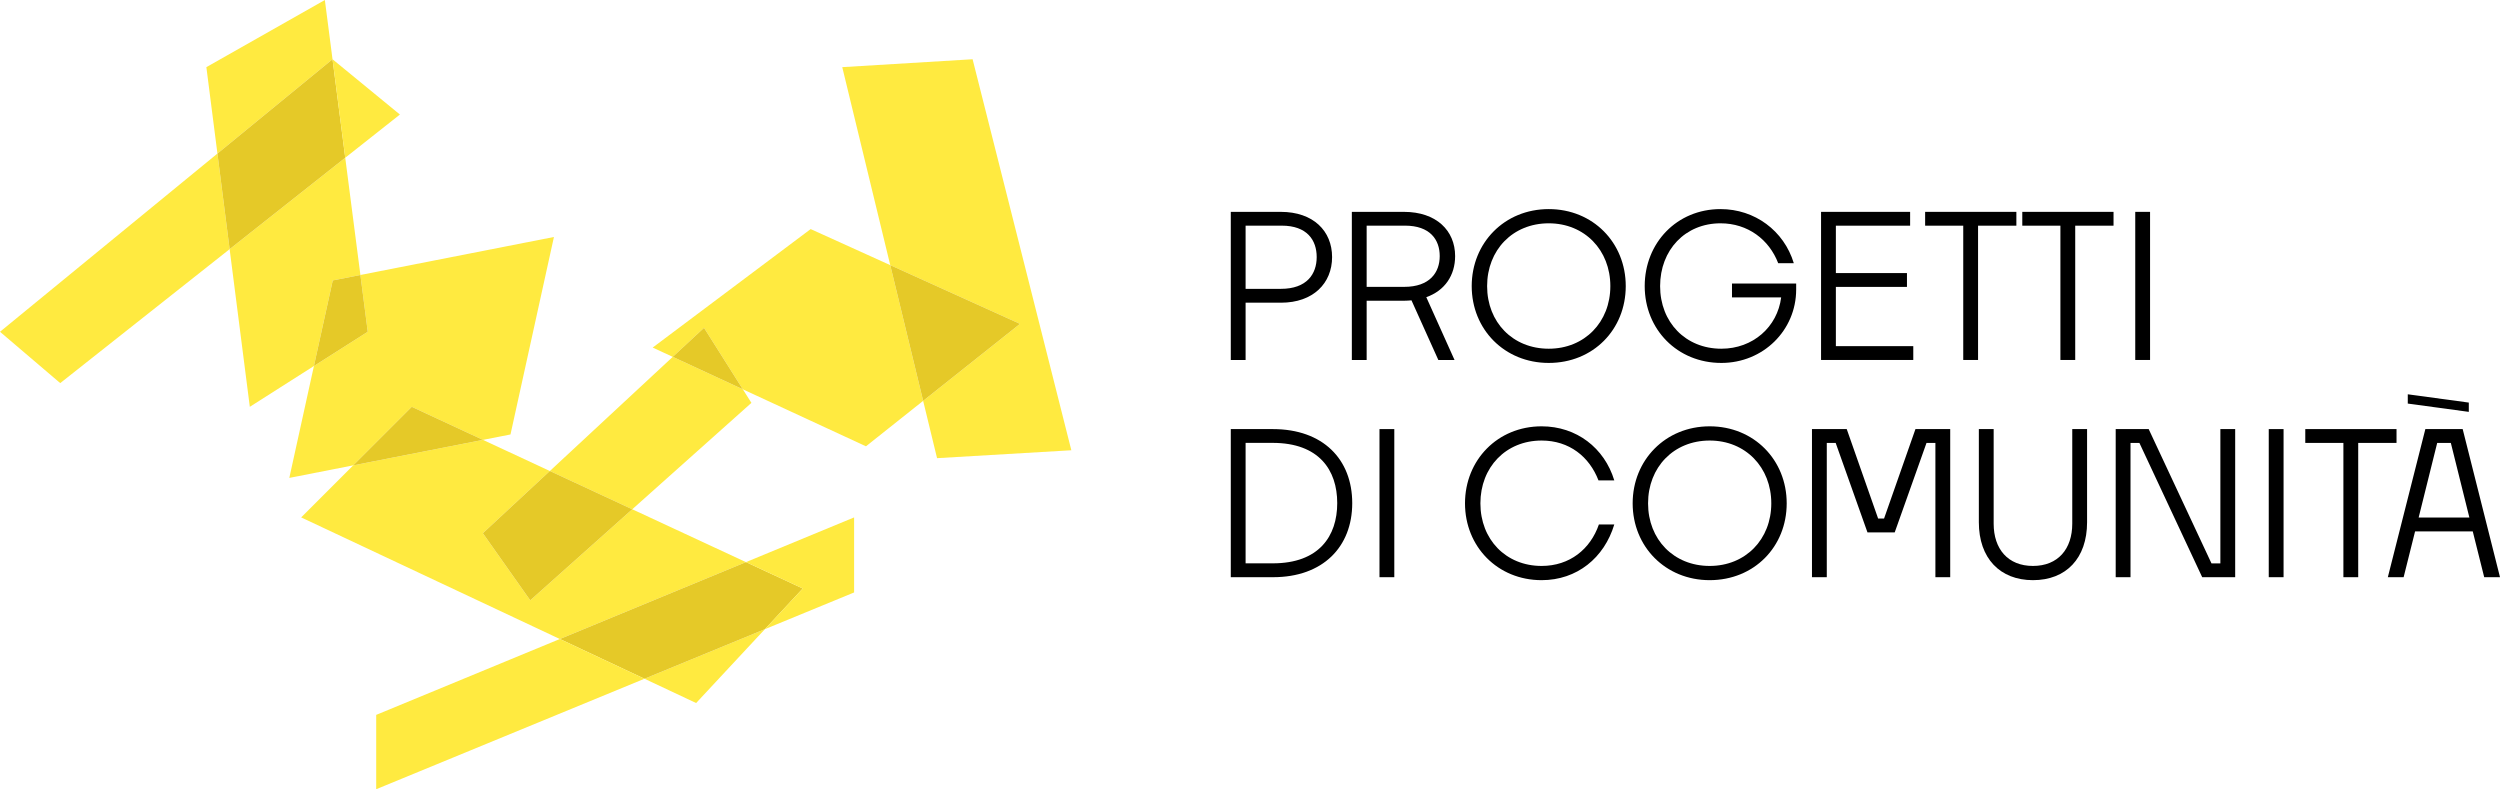 <?xml version="1.0" encoding="UTF-8"?>
<svg id="Livello_2" data-name="Livello 2" xmlns="http://www.w3.org/2000/svg" viewBox="0 0 632.97 199.82">
  <defs>
    <style>
      .cls-1 {
        fill: #e5c928;
      }

      .cls-2 {
        fill: #ffea40;
      }
    </style>
  </defs>
  <g id="Livello_1-2" data-name="Livello 1">
    <g>
      <g>
        <polygon class="cls-2" points="271.25 114 237.25 116 233.73 101.49 258.25 82 225.4 67.13 213.25 17 246.25 15 271.25 114"/>
        <polygon class="cls-2" points="233.73 101.49 219.25 113 188.08 98.57 178.25 83 170.33 90.35 165.25 88 205.25 58 225.4 67.13 233.73 101.49"/>
        <polygon class="cls-1" points="258.25 82 233.73 101.49 225.4 67.13 258.25 82"/>
        <polygon class="cls-2" points="190.25 102 160.08 128.94 139.22 119.25 170.33 90.35 188.08 98.57 190.25 102"/>
        <polygon class="cls-1" points="188.08 98.57 170.33 90.35 178.25 83 188.08 98.57"/>
        <polygon class="cls-2" points="188.86 142.32 141.75 161.79 141.74 161.79 76.25 131 89.43 117.82 122.27 111.37 139.21 119.25 122.25 135 134.25 152 160.08 128.94 188.86 142.32"/>
        <polygon class="cls-1" points="160.08 128.94 134.25 152 122.25 135 139.21 119.25 139.22 119.25 160.08 128.94"/>
        <polygon class="cls-2" points="193.66 159.3 176.25 178 163.18 171.85 193.66 159.3"/>
        <polygon class="cls-1" points="203.25 149 193.66 159.3 163.18 171.85 163.17 171.85 141.75 161.79 188.86 142.32 188.87 142.32 203.25 149"/>
        <polygon class="cls-2" points="163.17 171.85 95.25 199.82 95.25 181 141.74 161.79 141.75 161.79 163.17 171.85"/>
        <polygon class="cls-2" points="216.25 131 216.25 150 193.66 159.3 203.25 149 188.87 142.32 216.25 131"/>
        <polygon class="cls-2" points="140.25 60 129.25 110 122.27 111.37 104.25 103 89.43 117.82 73.25 121 79.48 92.67 93.11 84 91.25 69.62 140.25 60"/>
        <polygon class="cls-1" points="122.27 111.37 89.43 117.82 104.25 103 122.27 111.37"/>
        <polygon class="cls-2" points="84.19 15 55.05 38.88 52.25 17 82.25 0 84.19 15"/>
        <polygon class="cls-2" points="91.25 69.62 84.25 71 79.48 92.67 63.25 103 58.14 63.08 87.41 39.94 91.25 69.62"/>
        <polygon class="cls-1" points="93.11 84 79.48 92.67 84.25 71 91.25 69.62 93.11 84"/>
        <polygon class="cls-2" points="58.14 63.08 15.25 97 0 84 55.05 38.88 58.14 63.08"/>
        <polygon class="cls-1" points="87.41 39.94 58.14 63.08 55.05 38.88 84.19 15 87.41 39.94"/>
        <polygon class="cls-2" points="101.25 29 87.41 39.94 84.19 15 101.25 29"/>
      </g>
      <g>
        <path d="M315.37,76.64v14.5h-3.75v-37.5h12.65c8.25,0,13,4.85,13,11.45s-4.75,11.55-12.95,11.55h-8.95ZM315.37,57.13v16h8.95c6.55,0,9.05-3.75,9.05-8.05s-2.45-7.95-8.85-7.95h-9.15Z"/>
        <path d="M346.02,76.14v15h-3.75v-37.5h13.2c8.2,0,12.95,4.75,12.95,11.2,0,4.85-2.6,8.75-7.3,10.4l7.15,15.9h-4.1l-6.8-15.1c-.6.05-1.2.1-1.85.1h-9.5ZM346.02,57.13v15.5h9.5c6.5,0,9-3.65,9-7.8s-2.45-7.7-8.8-7.7h-9.7Z"/>
        <path d="M392.12,91.89c-11.2,0-19.5-8.5-19.5-19.45s8.3-19.5,19.5-19.5,19.5,8.5,19.5,19.5-8.25,19.45-19.5,19.45ZM392.12,88.29c9.1,0,15.6-6.75,15.6-15.85s-6.5-15.9-15.6-15.9-15.6,6.75-15.6,15.9,6.5,15.85,15.6,15.85Z"/>
        <path d="M435.82,91.89c-11.15,0-19.4-8.5-19.4-19.45s8.15-19.5,19.2-19.5c8.65,0,16.05,5.45,18.55,13.7h-3.95c-2.3-6-7.7-10.1-14.6-10.1-8.95,0-15.3,6.75-15.3,15.9s6.45,15.85,15.5,15.85c8,0,14.2-5.5,15.15-13h-12.45v-3.5h16.25v1.5c0,10.35-8.35,18.6-18.95,18.6Z"/>
        <path d="M484.42,91.14h-23.35v-37.5h22.55v3.5h-18.8v12h18v3.5h-18v15h19.6v3.5Z"/>
        <path d="M497.07,91.14v-34h-9.65v-3.5h23.1v3.5h-9.7v34h-3.75Z"/>
        <path d="M521.67,91.14v-34h-9.65v-3.5h23.1v3.5h-9.7v34h-3.75Z"/>
        <path d="M540.62,91.14v-37.5h3.75v37.5h-3.75Z"/>
        <path d="M311.62,146.14v-37.5h10.65c12.7,0,20.1,7.65,20.1,18.75s-7.45,18.75-20.05,18.75h-10.7ZM315.37,112.13v30.5h6.9c11.7,0,16.3-6.9,16.3-15.25s-4.6-15.25-16.35-15.25h-6.85Z"/>
        <path d="M349.27,146.14v-37.5h3.75v37.5h-3.75Z"/>
        <path d="M390.32,146.89c-11.15,0-19.4-8.5-19.4-19.45s8.25-19.5,19.4-19.5c8.8,0,15.9,5.45,18.4,13.7h-4c-2.3-6-7.4-10.1-14.4-10.1-9.05,0-15.5,6.75-15.5,15.9s6.45,15.85,15.5,15.85c7.1,0,12.35-4.25,14.5-10.5h3.9c-2.55,8.45-9.45,14.1-18.4,14.1Z"/>
        <path d="M432.87,146.89c-11.2,0-19.5-8.5-19.5-19.45s8.3-19.5,19.5-19.5,19.5,8.5,19.5,19.5-8.25,19.45-19.5,19.45ZM432.87,143.29c9.1,0,15.6-6.75,15.6-15.85s-6.5-15.9-15.6-15.9-15.6,6.75-15.6,15.9,6.5,15.85,15.6,15.85Z"/>
        <path d="M458.77,146.14v-37.5h8.8l7.95,22.65h1.5l7.95-22.65h8.8v37.5h-3.75v-34h-2.25l-8.05,22.65h-6.9l-8.05-22.65h-2.25v34h-3.75Z"/>
        <path d="M514.72,146.89c-8.35,0-13.7-5.55-13.7-14.65v-23.6h3.75v23.95c0,6.4,3.6,10.7,9.95,10.7s9.95-4.3,9.95-10.7v-23.95h3.75v23.6c0,9.1-5.3,14.65-13.7,14.65Z"/>
        <path d="M535.67,146.14v-37.5h8.35l15.9,34h2.25v-34h3.75v37.5h-8.35l-15.9-34h-2.25v34h-3.75Z"/>
        <path d="M574.42,146.14v-37.5h3.75v37.5h-3.75Z"/>
        <path d="M593.32,146.14v-34h-9.65v-3.5h23.1v3.5h-9.7v34h-3.75Z"/>
        <path d="M626.07,134.54h-14.6l-2.9,11.6h-4l9.5-37.5h9.45l9.45,37.5h-4l-2.9-11.6ZM609.62,99.83l15.45,2.1v2.35l-15.45-2.1v-2.35ZM612.37,131.04h12.85l-4.7-18.9h-3.45l-4.7,18.9Z"/>
      </g>
    </g>
  </g>
</svg>